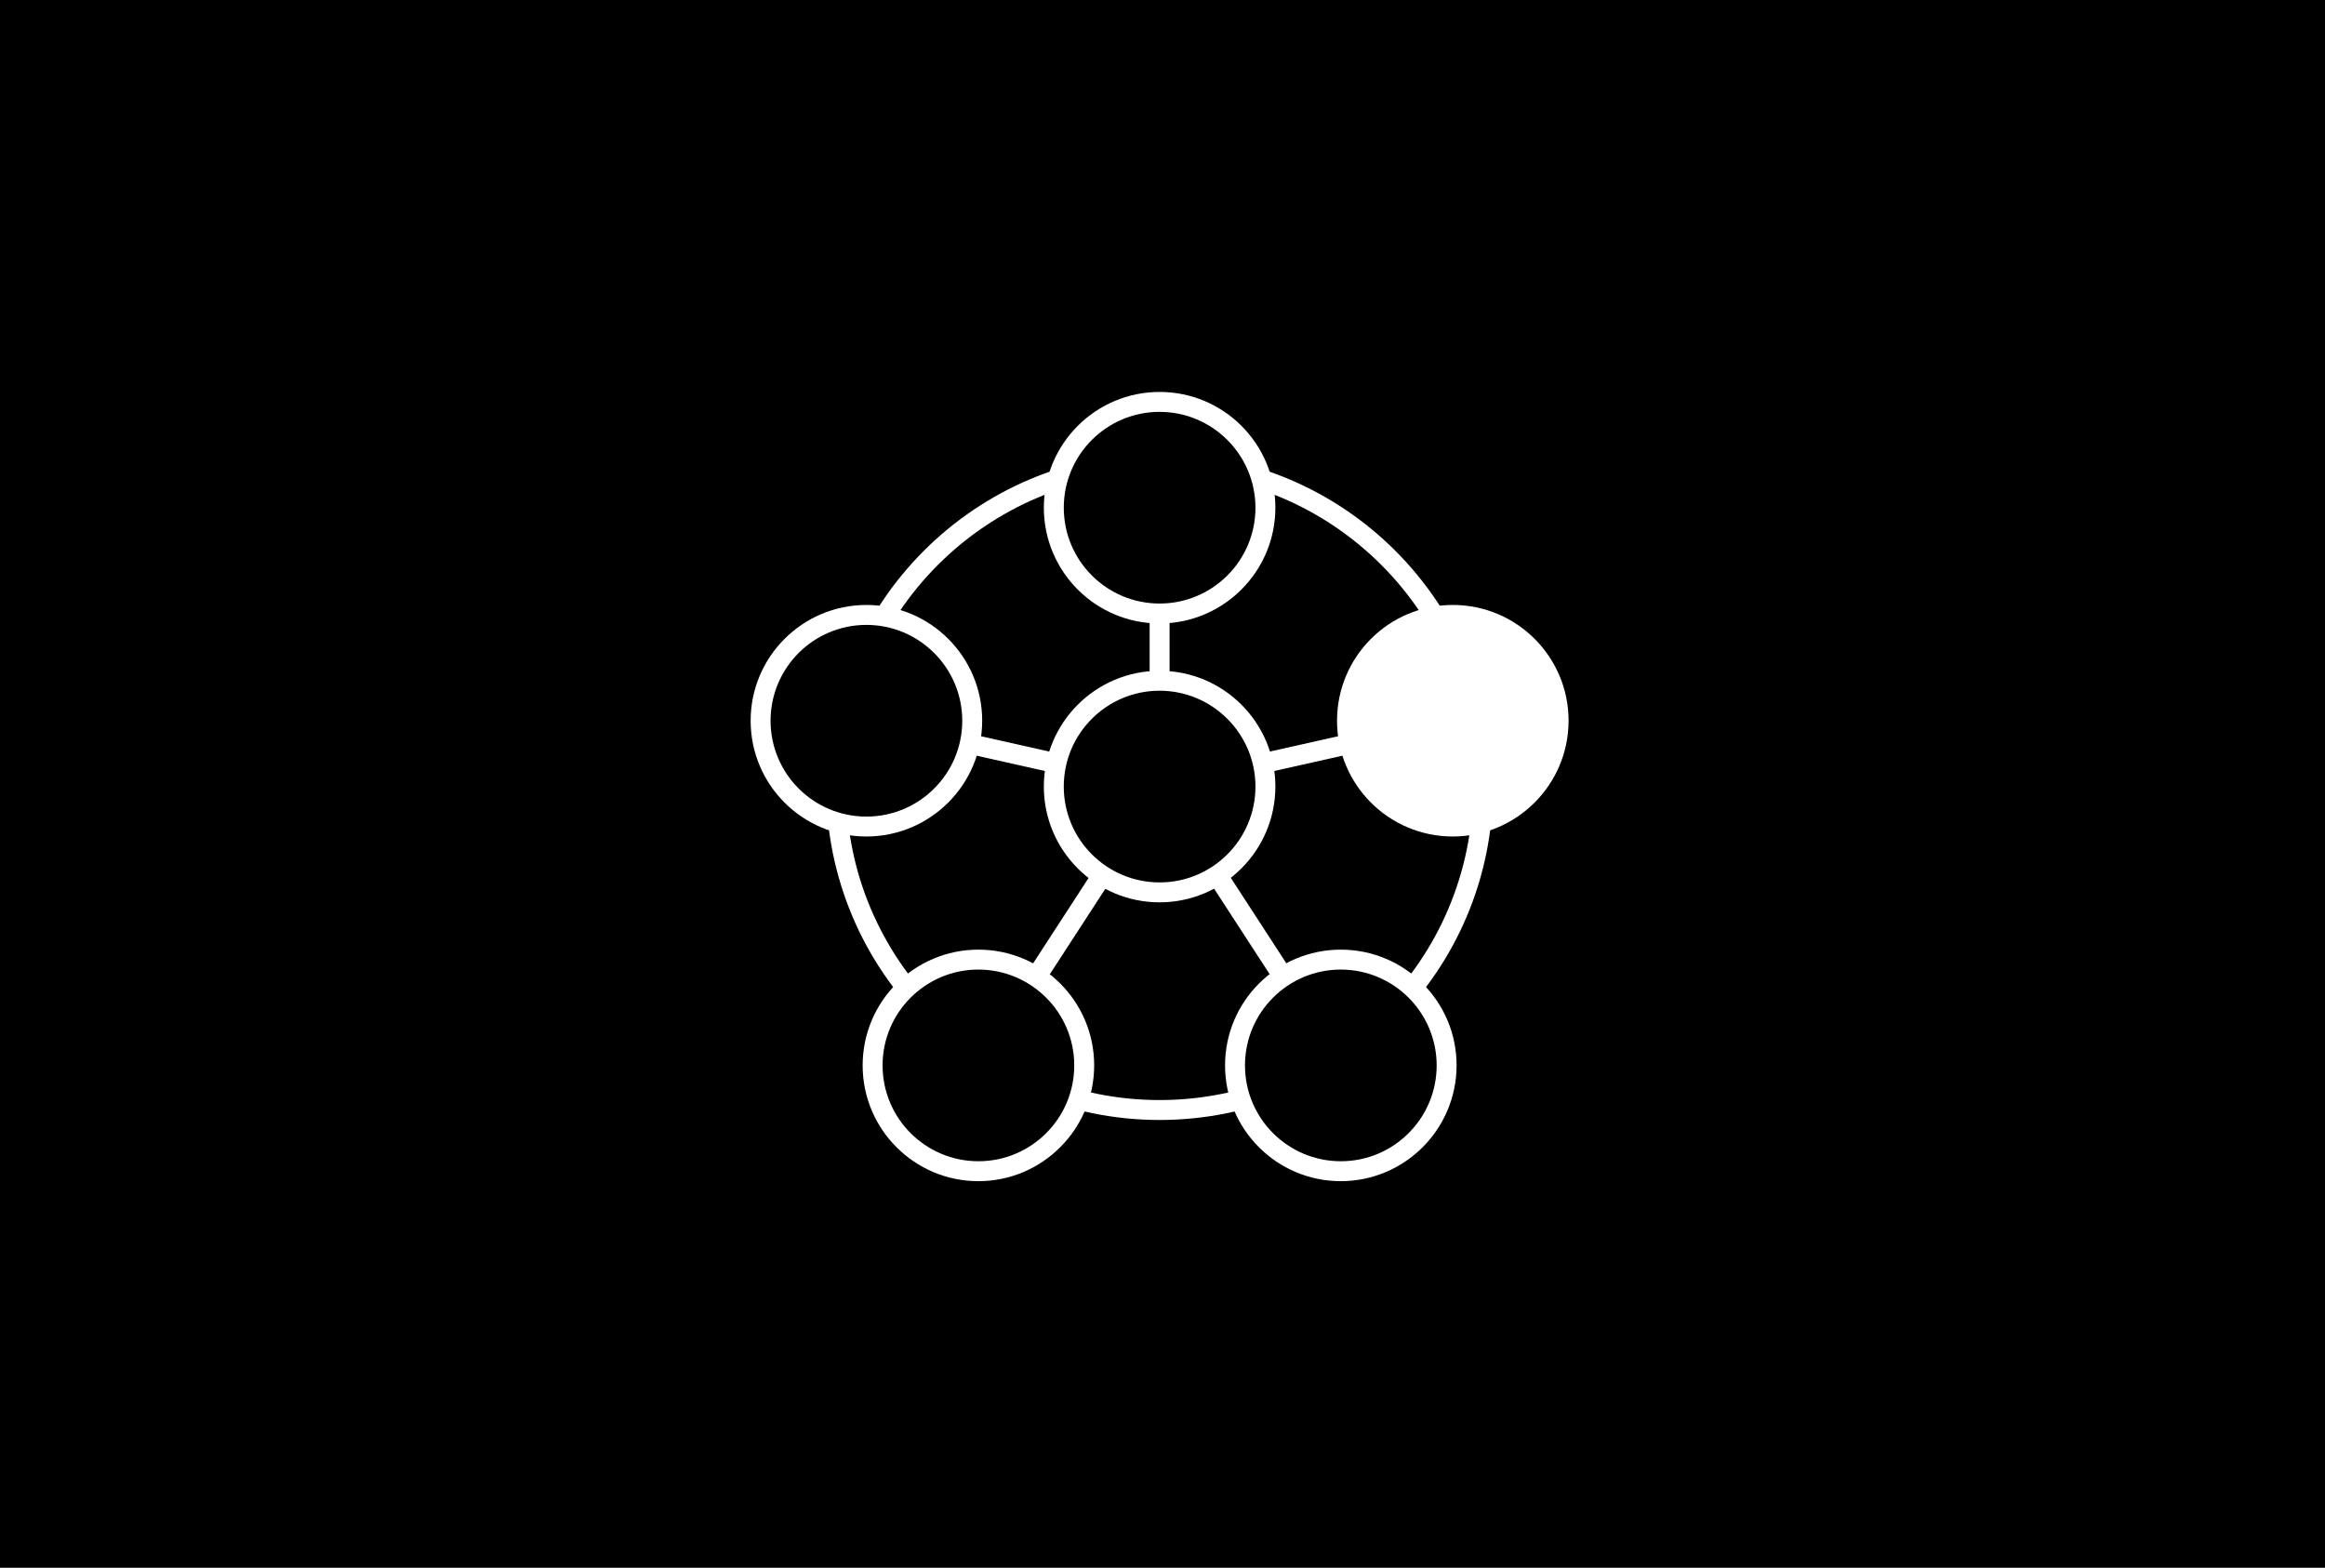 <?xml version="1.0" encoding="utf-8"?>
<!-- Generator: Adobe Illustrator 27.7.0, SVG Export Plug-In . SVG Version: 6.00 Build 0)  -->
<svg version="1.1" id="Laag_1" xmlns="http://www.w3.org/2000/svg" xmlns:xlink="http://www.w3.org/1999/xlink" x="0px" y="0px"
	 viewBox="0 0 350 236" style="enable-background:new 0 0 350 236;" xml:space="preserve">
<style type="text/css">
	.st0{clip-path:url(#SVGID_00000036943393785780679520000017763585551445673147_);}
	.st1{stroke:#FFFFFF;stroke-width:3;}
	.st2{fill:#FFFFFF;}
</style>
<g id="Group_463" transform="translate(-545 -1494)">
	<rect id="Rectangle_885" x="545" y="1494" width="350" height="236"/>
	<g id="Group_453" transform="translate(658 1553)">
		<g>
			<defs>
				<rect id="SVGID_1_" width="123.13" height="118.81"/>
			</defs>
			<clipPath id="SVGID_00000107587337808069623280000018318860847289673880_">
				<use xlink:href="#SVGID_1_"  style="overflow:visible;"/>
			</clipPath>
			<g id="Group_451" style="clip-path:url(#SVGID_00000107587337808069623280000018318860847289673880_);">
				<path id="Path_419" class="st1" d="M110.257,59.4c0.003,26.892-21.795,48.694-48.687,48.697
					S12.876,86.302,12.873,59.41s21.795-48.694,48.687-48.697
					c0.002,0,0.003,0,0.005,0C88.455,10.713,110.254,32.51,110.257,59.4"/>
				<path id="Path_420" d="M77.493,17.428c0,8.797-7.131,15.928-15.928,15.928
					c-8.797,0-15.928-7.131-15.928-15.928c0-8.797,7.131-15.928,15.928-15.928
					c0,0,0,0,0-0C70.362,1.5,77.493,8.631,77.493,17.428"/>
				<path id="Path_421" class="st2" d="M61.565,34.855c-9.625-0.001-17.427-7.803-17.426-17.428
					c0.001-9.625,7.803-17.427,17.428-17.426c9.624,0.001,17.426,7.803,17.426,17.427
					C78.981,27.048,71.185,34.844,61.565,34.855 M61.565,3
					C53.597,3.001,47.138,9.46,47.139,17.428s6.46,14.427,14.428,14.426
					c7.967-0.001,14.425-6.459,14.426-14.426C75.984,9.464,69.529,3.009,61.565,3"/>
				<rect id="Rectangle_881" x="60.065" y="33.356" class="st2" width="3" height="26.049"/>
				
					<rect id="Rectangle_882" x="22.887" y="78.881" transform="matrix(0.545 -0.839 0.839 0.545 -45.588 76.788)" class="st2" width="50.086" height="3.001"/>
				<path id="Path_422" class="st2" d="M87.586,102.2L60.641,60.735l-43.541-9.776l0.656-2.926
					l44.734,10.043l27.61,42.489L87.586,102.2z"/>
				
					<rect id="Rectangle_883" x="61.016" y="52.951" transform="matrix(0.976 -0.219 0.219 0.976 -9.883 19.608)" class="st2" width="45.235" height="2.999"/>
				<path id="Path_423" class="st2" d="M89.774,49.5c-0.002-8.797,7.127-15.93,15.924-15.932
					c8.797-0.002,15.93,7.127,15.932,15.924
					c0.002,8.797-7.127,15.93-15.924,15.932c-0.002,0-0.004,0-0.006,0
					C96.906,65.423,89.776,58.294,89.774,49.5"/>
				<path id="Path_424" class="st2" d="M105.7,66.924c-9.625-0.001-17.427-7.805-17.426-17.43
					c0.001-9.625,7.805-17.427,17.43-17.426s17.427,7.805,17.426,17.43
					c0,0.001,0,0.001,0,0.002C123.117,59.12,115.32,66.914,105.7,66.924
					 M105.7,35.068c-7.968,0.001-14.427,6.462-14.426,14.43
					c0.001,7.968,6.462,14.427,14.43,14.426
					c7.966-0.001,14.424-6.458,14.426-14.424
					C120.123,41.533,113.667,35.076,105.7,35.068"/>
				<path id="Path_425" d="M72.915,101.382c0-8.797,7.131-15.928,15.928-15.928
					c8.797,0,15.928,7.131,15.928,15.928c0,8.797-7.131,15.928-15.928,15.928h-0
					c-8.797,0-15.928-7.131-15.928-15.928l0,0"/>
				<path id="Path_426" class="st2" d="M88.844,118.809c-9.625-0.001-17.427-7.803-17.426-17.428
					c0.001-9.625,7.803-17.427,17.428-17.426
					c9.624,0.001,17.426,7.803,17.426,17.427
					C106.26,111.002,98.464,118.798,88.844,118.809 M88.844,86.954
					c-7.968,0.001-14.427,6.46-14.426,14.428
					c0.001,7.968,6.46,14.427,14.428,14.426
					c7.967-0.001,14.425-6.459,14.426-14.426
					c-0.009-7.964-6.464-14.419-14.428-14.428"/>
				<path id="Path_427" d="M18.359,101.382c-0-8.797,7.131-15.928,15.928-15.928
					c8.797,0,15.928,7.131,15.928,15.928s-7.131,15.928-15.928,15.928
					c-0,0-0,0-0,0c-8.797,0-15.928-7.131-15.928-15.928l0,0"/>
				<path id="Path_428" class="st2" d="M34.287,118.809c-9.625-0.001-17.427-7.803-17.426-17.428
					s7.803-17.427,17.428-17.426c9.624,0.001,17.426,7.803,17.426,17.427
					c-0.012,9.62-7.808,17.416-17.428,17.427 M34.287,86.954
					c-7.968,0.001-14.427,6.46-14.426,14.428s6.46,14.427,14.428,14.426
					c7.967-0.001,14.425-6.459,14.426-14.426
					c-0.009-7.964-6.464-14.419-14.428-14.428"/>
				<path id="Path_429" d="M1.5,49.5c-0.002-8.797,7.127-15.93,15.924-15.932
					c8.797-0.002,15.93,7.127,15.932,15.924
					c0.002,8.797-7.127,15.93-15.924,15.932c-0.001,0-0.003,0-0.004,0
					C8.633,65.424,1.502,58.295,1.5,49.5"/>
				<path id="Path_430" class="st2" d="M17.428,66.924c-9.625,0-17.428-7.803-17.428-17.428
					s7.803-17.428,17.428-17.428S34.856,39.871,34.856,49.496c0,0.001,0,0.003,0,0.004
					C34.843,59.119,27.047,66.913,17.428,66.924 M17.428,35.068
					c-7.968,0-14.428,6.46-14.428,14.428s6.46,14.428,14.428,14.428
					c7.967,0,14.426-6.457,14.428-14.424C31.849,41.534,25.394,35.077,17.428,35.068"
					/>
				<path id="Path_431" d="M77.493,59.4c0.003,8.797-7.126,15.93-15.923,15.933
					s-15.93-7.126-15.933-15.923s7.126-15.93,15.923-15.933c0.002,0,0.003,0,0.005,0
					C70.36,43.477,77.49,50.605,77.493,59.4"/>
				<path id="Path_432" class="st2" d="M61.565,76.834c-9.625,0-17.428-7.803-17.428-17.428
					s7.803-17.428,17.428-17.428s17.428,7.803,17.428,17.428l0,0
					C78.982,69.027,71.186,76.823,61.565,76.834 M61.565,44.978
					c-7.968,0-14.428,6.46-14.428,14.428s6.46,14.428,14.428,14.428
					s14.428-6.46,14.428-14.428l0,0c-0.009-7.964-6.464-14.419-14.428-14.428"/>
			</g>
		</g>
	</g>
</g>
</svg>
